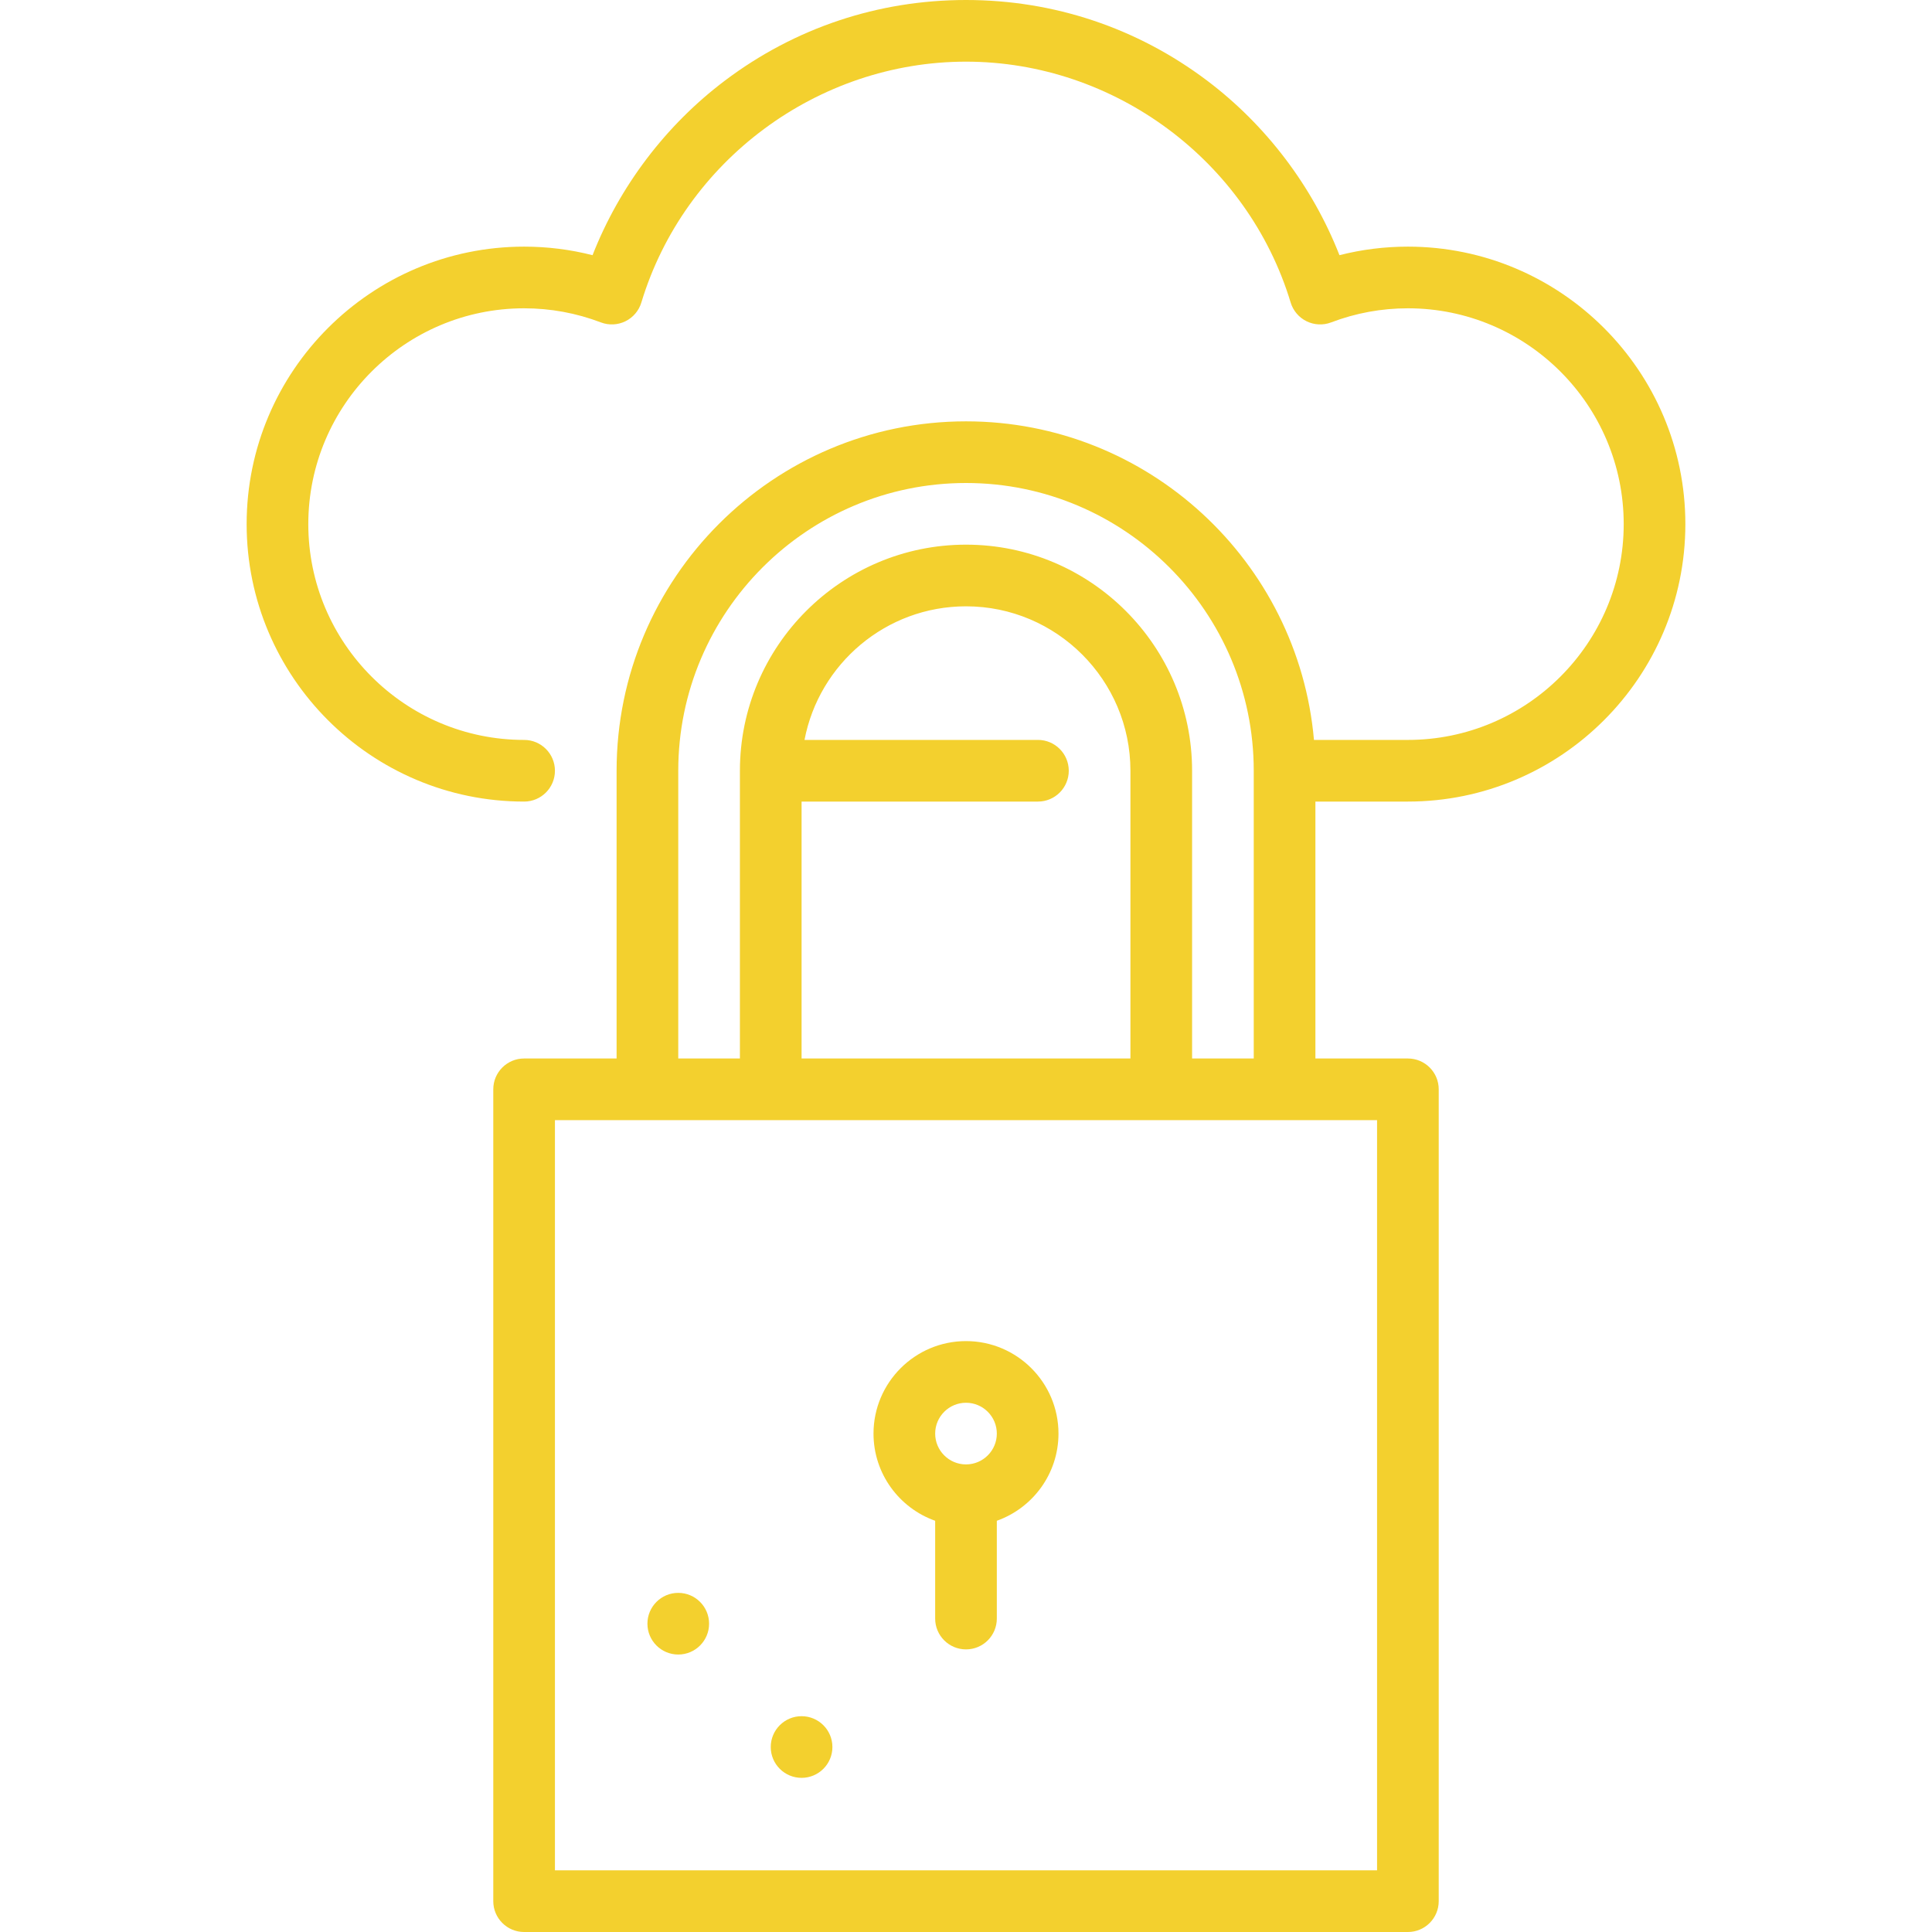 <?xml version="1.0" encoding="iso-8859-1"?>
<svg version="1.1" fill="#f3d02e" xmlns="http://www.w3.org/2000/svg" xmlns:xlink="http://www.w3.org/1999/xlink" x="0px" y="0px"
	 viewBox="0 0 512 512" style="enable-background:new 0 0 512 512;" xml:space="preserve">
<g>
	<g>
		<path d="M256,355.404c-13.516,0-24.511,10.996-24.511,24.511c0,10.651,6.831,19.733,16.34,23.105v25.916
			c0,4.513,3.658,8.17,8.17,8.17c4.512,0,8.17-3.657,8.17-8.17V403.02c9.509-3.373,16.34-12.455,16.34-23.105
			C280.511,366.4,269.516,355.404,256,355.404z M256,388.085c-4.506,0-8.17-3.665-8.17-8.17c0-4.506,3.665-8.17,8.17-8.17
			c4.506,0,8.17,3.665,8.17,8.17C264.17,384.42,260.506,388.085,256,388.085z"/>
	</g>
</g>
<g>
	<g>
		<path d="M373.106,212.426c40.546,0,73.532-32.986,73.532-73.532c0-40.546-32.986-73.532-73.532-73.532
			c-6.157,0-12.229,0.759-18.137,2.266c-7.138-18.216-19.388-34.436-35.089-46.275C301.352,7.384,279.263,0,256,0
			c-23.263,0-45.352,7.384-63.88,21.354c-15.701,11.838-27.953,28.059-35.089,46.275c-5.908-1.508-11.98-2.267-18.137-2.267
			c-40.546,0-73.532,32.986-73.532,73.532c0,40.546,32.986,73.532,73.532,73.532c4.512,0,8.17-3.657,8.17-8.17
			c0-4.513-3.658-8.17-8.17-8.17c-31.536,0-57.191-25.657-57.191-57.192s25.656-57.191,57.191-57.191
			c6.987,0,13.832,1.257,20.342,3.738c2.117,0.805,4.475,0.697,6.511-0.302c2.035-1,3.562-2.799,4.218-4.97
			C181.324,42.588,216.703,16.34,256,16.34c39.297,0,74.676,26.247,86.036,63.828c0.656,2.17,2.183,3.97,4.218,4.97
			c2.035,1,4.395,1.109,6.511,0.302c6.51-2.48,13.354-3.738,20.342-3.738c31.536,0,57.191,25.657,57.191,57.191
			s-25.656,57.192-57.191,57.192h-24.892c-4.153-47.242-43.912-84.426-92.214-84.426c-51.057,0-92.596,41.538-92.596,92.596v76.255
			h-24.511c-4.512,0-8.17,3.657-8.17,8.17V503.83c0,4.513,3.658,8.17,8.17,8.17h234.213c4.512,0,8.17-3.657,8.17-8.17V288.681
			c0-4.513-3.658-8.17-8.17-8.17h-24.511v-68.085H373.106z M179.745,204.255C179.745,162.208,213.953,128,256,128
			s76.255,34.208,76.255,76.255v76.255h-16.34v-76.255c0-33.037-26.878-59.915-59.915-59.915s-59.915,26.878-59.915,59.915v76.255
			h-16.34V204.255z M275.064,196.085h-61.859c3.837-20.134,21.561-35.404,42.796-35.404c24.027,0,43.574,19.548,43.574,43.574
			v76.255h-87.149v-68.085h62.638c4.512,0,8.17-3.657,8.17-8.17C283.234,199.742,279.576,196.085,275.064,196.085z M364.936,296.851
			V495.66H147.064V296.851H364.936z"/>
	</g>
</g>
<g>
	<g>
		<circle cx="212.426" cy="462.979" r="8.17"/>
	</g>
</g>
<g>
	<g>
		<circle cx="179.745" cy="430.298" r="8.17"/>
	</g>
</g>
</svg>
